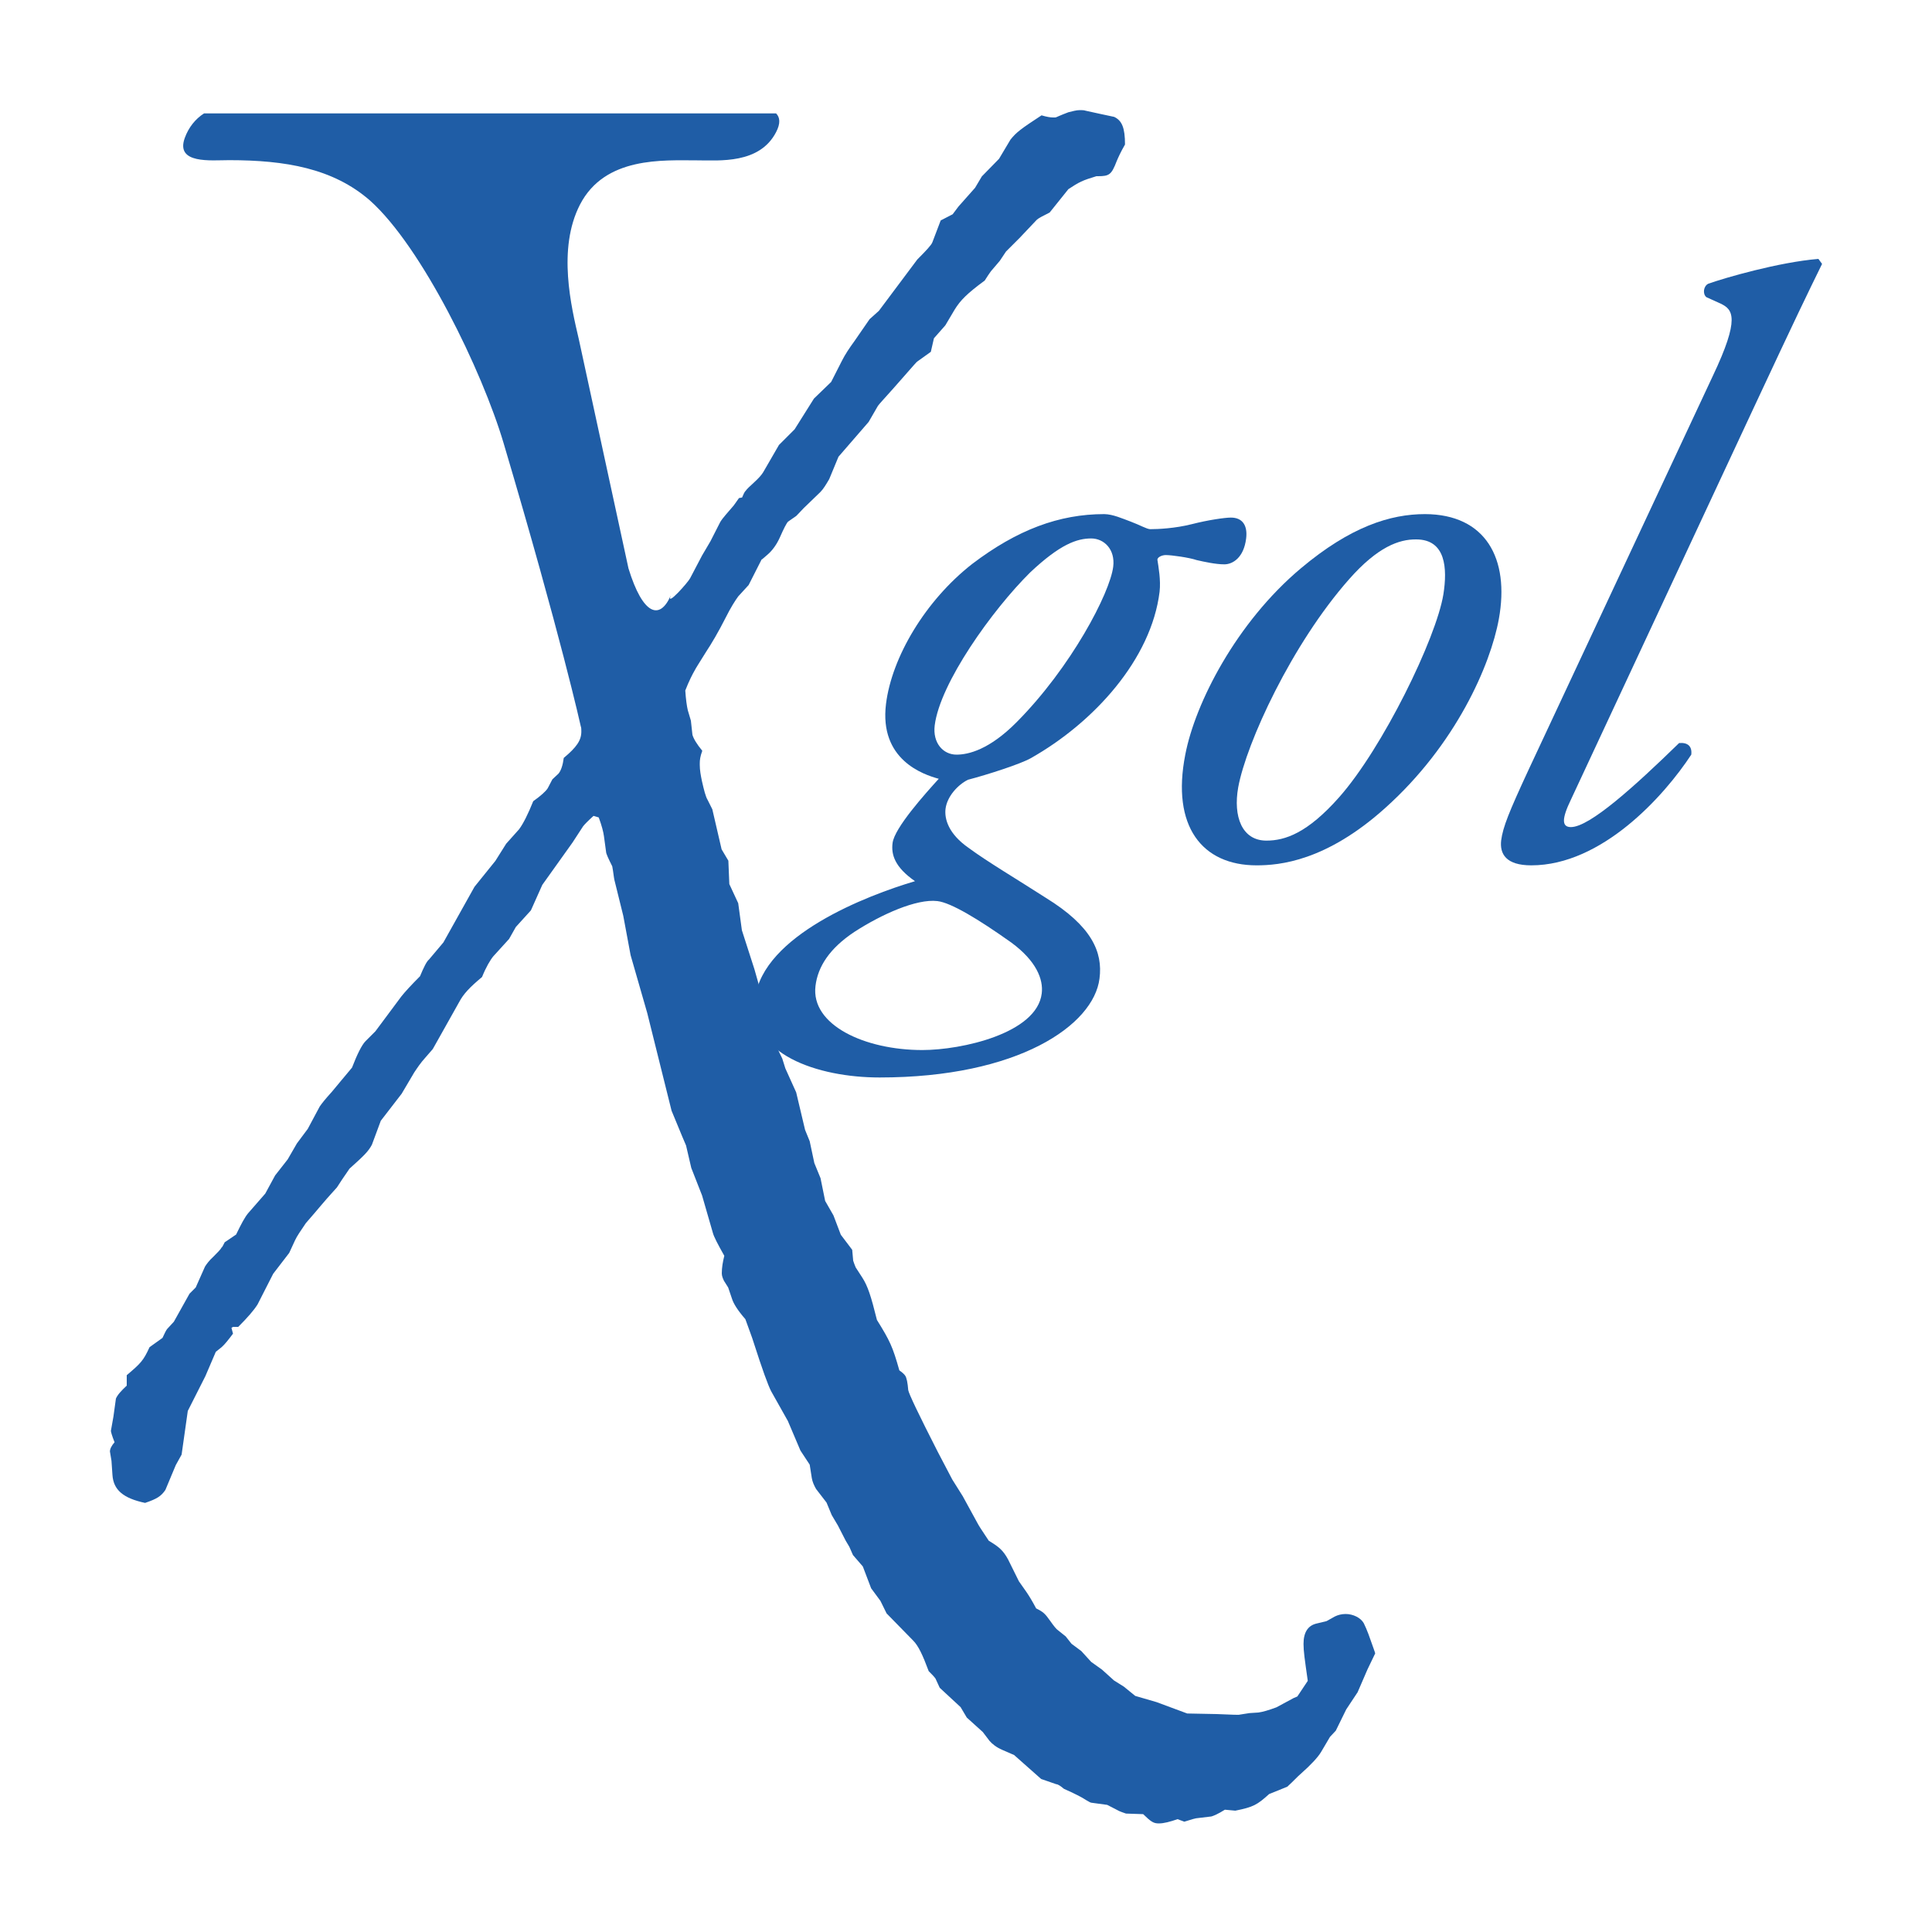 <?xml version="1.0" encoding="utf-8"?>
<!-- Generator: $$$/GeneralStr/196=Adobe Illustrator 27.6.0, SVG Export Plug-In . SVG Version: 6.00 Build 0)  -->
<svg version="1.1" id="Livello_1" xmlns="http://www.w3.org/2000/svg" xmlns:xlink="http://www.w3.org/1999/xlink" x="0px" y="0px"
	 width="1000px" height="1000px" viewBox="0 0 1000 1000" style="enable-background:new 0 0 1000 1000;" xml:space="preserve">
<style type="text/css">
	.st0{fill:#1F5DA6;}
</style>
<g>
	<path class="st0" d="M585.3,270c4.6,1.7,8.3,3.9,10.1,3.9c4,0,12.8-0.4,21.5-2.6c8.6-2.2,17.2-3.4,20.2-3.4c6.2,0,8.7,4.3,7.9,10.8
		c-1.2,9.9-6.9,13.4-11.3,13.4s-10.4-1.3-14.3-2.2c-3.8-1.3-12.9-2.6-16-2.6c-2.2,0-4.6,1.3-4.3,2.6c0.5,3.4,1.8,10.3,1.1,16.4
		c-4.3,34.9-33.9,67.6-66.6,86.1c-5.2,3-22.6,8.6-32.6,11.2c-5.2,2.6-10.8,8.6-11.6,15.1c-0.6,5.2,1.5,12.9,12,20.2
		c9.3,6.9,25.3,16.4,39.9,25.8c23.7,14.6,29.6,28,27.8,41.8c-3,24.1-42,51.2-113.8,51.2c-32.1,0-68.1-12.1-64.5-40.9
		c4.1-32.7,58.1-53.4,82.8-60.7c-10.5-7.3-12.4-13.8-11.6-19.8c1-7.8,16.8-25.4,23.9-33.2c-8.1-2.2-30.9-9.9-27.3-38.8
		c3-24.1,20.3-53.4,44.6-72.4c23.3-17.7,45-25.8,68.4-25.8C576.1,266.2,580.7,268.3,585.3,270z M539.2,514.2
		c0.9-7.3-2.8-16.8-15.7-26.3c-17-12.1-31.3-20.7-38.3-21.5c-10.8-1.3-29,6.9-42.9,15.9c-13,8.6-19,18.1-20.2,28
		c-2.5,20.2,25.4,33.2,55.3,33.2C497.7,543.5,536.7,534.9,539.2,514.2z M533.2,296.3c-19.6,19.4-46.7,57.3-49.4,79.2
		c-1.1,9,4.3,15.1,11.3,15.1c6.2,0,17-2.6,31.1-16.8c28.2-28.4,48.3-66.8,50-80.5c1.1-9-4.8-14.6-11.4-14.6
		C557.4,278.7,548.7,281.7,533.2,296.3z"/>
	<path class="st0" d="M775.8,320.4c-4.3,23.7-22.2,65-58.8,97.8c-30.7,27.6-54.8,29.7-66.6,29.7c-28.2,0-44.2-20.2-36.9-57.3
		c5.1-26.7,26.5-68.5,59.9-96.5c25.6-21.5,46.2-28,64.2-28C768.9,266.2,781.5,289,775.8,320.4z M698.3,299.8
		c-29.7,33.6-53.2,84.8-57.4,107.7c-2.7,15.1,1.9,27.6,14.6,27.6c9.7,0,21.2-3.9,37.6-22.4c22.5-25.4,50.3-82.3,54-105.1
		c2.1-13.4,1.3-28.4-14.1-28.4C724.2,279.1,713.1,283,698.3,299.8z"/>
	<path class="st0" d="M813.1,413.9c-4.8,9.9-4.8,14.2,0,14.2c9.7,0,33-21.1,56-43.5c4.5-0.4,6.8,1.7,6.3,6
		c-14.1,21.5-46.3,57.3-82.8,57.3c-13.2,0-16.4-6-15.6-12.9c0.9-6.9,4-14.6,14.2-36.6l95.3-203.7c14.3-30.1,10.4-34.5,4.2-37.5
		l-7.5-3.4c-2-1.7-1.5-5.6,0.9-6.9c8.3-3,36.6-11.2,57.1-12.9l1.9,2.6c-7.6,15.5-13.5,27.6-35.2,74.1L813.1,413.9z"/>
</g>
<path class="st0" d="M347.2,308.2c-2.7,6.4,9.1-7,10-8.9l6.2-11.8l4.3-7.3l5.1-10c1.3-2.2,3.8-4.8,7-8.6l2.7-3.8l1.6-0.3
	c0.8-1.9,1.3-3,1.9-3.5c0.5-0.8,2.2-2.4,4.3-4.3c2.4-2.2,4-4,4.8-5.4l8.1-14l8.1-8.1l10-15.9l8.9-8.6l5.6-11
	c1.6-3.2,3.8-6.5,6.5-10.2l7.8-11.3l4.8-4.3l19.9-26.6c4.6-4.6,7.3-7.5,7.8-8.9l4.3-11.3l6.2-3.2l3-4l8.6-9.7l3.5-5.9l8.9-9.1
	l5.9-9.9c3-3.8,5.4-5.6,16.1-12.6c2.7,0.8,4.6,1.1,5.9,1.1c0.5,0,0.8,0,1.3,0c0.3,0,2.4-1.1,6.7-2.7c2.2-0.5,4-1.1,5.9-1.1
	c1.1,0,2.2,0,3,0.3l7.3,1.6l7.5,1.6c4,1.9,5.6,5.6,5.6,14.3c-2.2,3.8-3.5,6.7-4.3,8.6c-2.7,7-3.8,7.8-9.7,7.8c-0.3,0-0.5,0-0.8,0
	c-7.3,2.2-8.9,3-14.5,6.7l-9.7,12.1c-3.8,1.9-5.9,3-6.7,3.8l-8.9,9.4l-7,7l-3.2,4.8l-4.6,5.4c-0.8,1.1-1.9,2.7-3.2,4.8
	c-9.1,6.7-12.6,10.2-15.6,15.1l-4.8,8.1l-5.9,6.7l-1.6,7l-6.7,4.8c-0.8,0.5-1.3,1.3-2.2,2.2l-10.2,11.6c-4.8,5.4-7.8,8.6-8.3,9.4
	l-4.8,8.3l-15.6,18l-4.8,11.6c-1.6,2.7-3,5.1-4.6,6.7l-8.6,8.3l-3.8,4l-4.3,3c-0.8,0.8-2.2,3.5-4.3,8.3c-1.6,3.5-3.8,6.7-6.7,9.1
	c-1.6,1.3-2.4,2.2-2.7,2.2l-6.7,13.2l-5.4,5.9c-1.6,2.2-3.8,5.6-6.5,11c-3.8,7.5-7.3,13.4-10.2,17.8c-3.5,5.6-5.4,8.6-5.6,9.1
	c-1.3,2.2-3.2,5.9-5.1,10.8c0.3,4.6,0.8,8.1,1.3,10.2l1.6,5.4l0.8,7.3c0.5,1.9,2.2,4.8,5.1,8.3c-1.1,3-1.3,4.8-1.3,6.5
	c0,0.3,0,0.5,0,0.8c0,2.7,0.5,5.4,1.1,8.3c1.1,4.8,1.9,8.1,3,9.9l2.4,4.8l4.8,20.7l3.5,5.9l0.5,12.1l4.6,9.9l1.9,14l6.5,20.2
	l3.2,11.3l5.9,14l1.3,12.6l4,8.3l1.6,5.1l5.6,12.4l4.6,19.4l2.4,5.9l2.4,11.3l3.2,7.8l2.4,11.8l4.3,7.5l3.8,10l5.9,7.8l0.5,5.6
	c0.3,1.1,0.8,2.2,1.3,3.5l3.5,5.4c2.7,4.3,4.3,8.9,7.5,21.8c6.7,10.8,8.1,13.7,11.6,26.1c1.6,1.1,2.7,2.2,3,2.7
	c0.8,1.1,1.3,3.8,1.6,7.5c0.3,1.9,5.4,12.6,15.3,32l7.5,14.3l5.4,8.6l8.1,14.8c1.1,1.9,3,4.6,5.4,8.3c5.4,3.2,7.5,5.1,10,9.7
	l5.6,11.3l3.8,5.4c1.3,1.9,3,4.6,5.1,8.6c3.8,1.9,4.6,2.7,7.3,6.5c1.9,2.7,3.2,4.3,4,4.8l4,3.2l3,3.8l5.1,3.8l5.1,5.6l5.6,4l6.2,5.6
	l5.1,3.2l5.9,4.8l11,3.2l15.9,5.9l15.3,0.3c7.5,0.3,11.6,0.5,11.8,0.3l5.1-0.8l4.6-0.3c2.2-0.3,5.1-1.1,9.4-2.7l8.9-4.8l1.9-0.8
	l5.4-8.1c-1.6-11.3-2.2-15.3-2.2-19.1c0-5.9,2.2-9.4,6.5-10.5l5.4-1.3l4.3-2.4c1.6-0.8,3.5-1.3,5.6-1.3c3.8,0,7.8,1.9,9.4,4.8
	c0.8,1.6,1.6,3.5,2.4,5.6c2.2,6.2,3.5,9.7,3.5,10l-4,8.3l-5.1,11.8l-5.9,8.9l-5.4,11l-3,3.2l-4.6,7.8c-1.6,2.7-5.1,6.5-10.5,11.3
	c-1.6,1.3-3.8,3.8-7,6.7l-9.4,3.8c-6.2,5.6-8.1,6.7-17.5,8.6l-5.4-0.5c-3.5,2.2-5.9,3.2-7,3.5l-6.7,0.8c-1.3,0-3.8,0.8-7.3,1.9
	l-3.5-1.3c-3.8,1.3-7,2.2-9.7,2.2c-2.7,0-4-0.8-8.1-4.8l-8.9-0.3c-1.6-0.5-3-1.1-3.5-1.3l-6.2-3.2l-8.1-1.1c-0.5,0-1.3-0.5-2.7-1.3
	c-2.4-1.6-6.2-3.5-11.6-5.9c-1.9-1.6-3.2-2.4-4-2.4l-7.8-2.7l-14-12.4l-6.2-2.7c-3-1.3-5.1-3-6.5-4.6l-3.5-4.6l-8.3-7.5l-3.2-5.4
	l-10.8-10l-2.2-4.8c-0.8-1.1-1.9-2.2-3.5-3.8c-3.2-8.6-5.4-13.2-8.1-15.9l-13.7-14l-3.2-6.5l-4.8-6.5l-4.3-11.3l-5.1-5.9l-1.9-4.3
	l-1.9-3.2l-4-7.8l-3.2-5.4l-2.7-6.5l-5.4-7c-1.1-1.9-1.9-3.8-2.2-5.6l-1.1-7l-4.8-7.3l-6.5-15.3l-8.6-15.3c-1.6-3-4.6-11.3-9.1-25.3
	c-0.8-2.7-2.4-6.7-4.3-12.1c-4-4.6-6.2-8.1-7-10.8l-1.9-5.6l-2.2-3.5c-0.5-1.1-1.1-2.4-1.1-3.8c0-3,0.5-5.9,1.3-9.1
	c-3.5-6.2-5.4-9.9-5.9-11.8l-5.6-19.4l-5.6-14.3l-2.7-11.6c0,0-2.7-6.2-7.5-18l-12.6-50.6l-8.6-29.9l-3.8-20.4l-4.6-18.6
	c-0.3-1.3-0.5-3.8-1.1-7c-1.9-3.8-3.2-6.5-3.2-7.5l-1.1-8.1c-0.3-2.2-1.1-5.4-2.7-9.7l-2.7-0.8c-3,2.7-4.8,4.6-5.4,5.4l-5.4,8.3
	L280.7,458l-5.9,13.2l-7.8,8.6l-3.5,6.2l-8.1,8.9c-1.6,1.9-3.8,5.6-5.9,10.8c-6.5,5.4-9.7,8.9-11.8,12.9L224,543l-4,4.6
	c-2.2,2.4-4,5.1-5.6,7.5l-6.5,11l-10.8,14l-4.6,12.4c-1.9,3.5-3.8,5.4-11.6,12.4c-3,4.3-5.1,7.5-6.5,9.7c-1.1,1.3-4,4.3-8.3,9.4
	c-1.6,1.9-4.3,5.1-7.8,9.1c-2.7,4-4.6,6.7-5.6,8.9l-3,6.5l-8.3,10.8l-8.1,15.9c-1.9,3-5.1,6.7-10,11.6h-2.7l-0.8,0.5l0.8,3
	c-2.4,3.2-4.3,5.6-5.9,7l-3,2.4l-5.4,12.6l-9.1,18l-3.2,22.6l-3,5.4l-5.4,12.9c-2.2,3.2-4.3,4.6-10.5,6.7
	c-11.3-2.4-16.4-6.7-16.9-14.5l-0.5-7.3l-0.8-4.8c0-1.3,0.8-3,2.4-4.8c-1.3-3.2-1.9-5.4-1.9-5.9l1.3-7.3l1.3-9.4
	c0.8-1.9,2.7-4,5.6-6.7v-5.4c7.3-6.2,8.6-7.5,11.8-14.5l6.7-4.8c1.1-2.4,1.9-4,2.4-4.6l3.5-3.8l8.1-14.5l3.2-3.2l4.8-10.8
	c0.8-1.3,2.2-3.2,4.3-5.1c2.2-2.2,3.8-3.8,4.3-4.8c0.5-0.3,0.8-1.3,1.6-2.7l5.9-4c2.7-5.6,4.6-9.1,6.2-11l8.9-10.2l5.1-9.4l6.5-8.3
	l4.8-8.3l5.6-7.5l6.2-11.6c1.1-1.6,3-4,6.2-7.5c2.4-3,5.9-7,10.5-12.6c2.7-7,5.1-11.8,7-13.7l5.1-5.1l13.4-18
	c1.9-2.4,5.1-5.9,9.7-10.5c1.9-4.6,3.5-7.8,4.6-8.6l7.5-8.9l16.1-28.8l10.8-13.4l5.6-8.9l6.7-7.5c2.2-3,4.6-7.8,7.3-14.5
	c3.8-2.7,6.5-5.1,7.5-6.7l2.4-4.6l3.2-3c1.3-1.6,2.2-4.3,2.7-8.1c6.7-5.6,9.1-9.1,9.1-13.7c0-1.1,0-1.9-0.3-2.7
	c0,0-10.2-46.3-39.9-146.4c-11.1-37.5-42.4-101.9-69.3-125.8c-19.1-16.6-43.7-20.8-72.8-20.8c-9.4,0-27.8,2.1-23-11.4
	c2-5.6,5.6-10,10-12.8c-0.1,0,294.5,0,296.1,0c2,2,2.4,5.1,0,9.7c-8.6,16.6-29.4,14.6-40.8,14.6c-17.7,0-47.8-2.1-60.7,22.9
	c-11.8,22.9-4.5,53-0.6,69.7l25.7,118.6C332.7,318.3,341.5,321.3,347.2,308.2z"/>
</svg>
